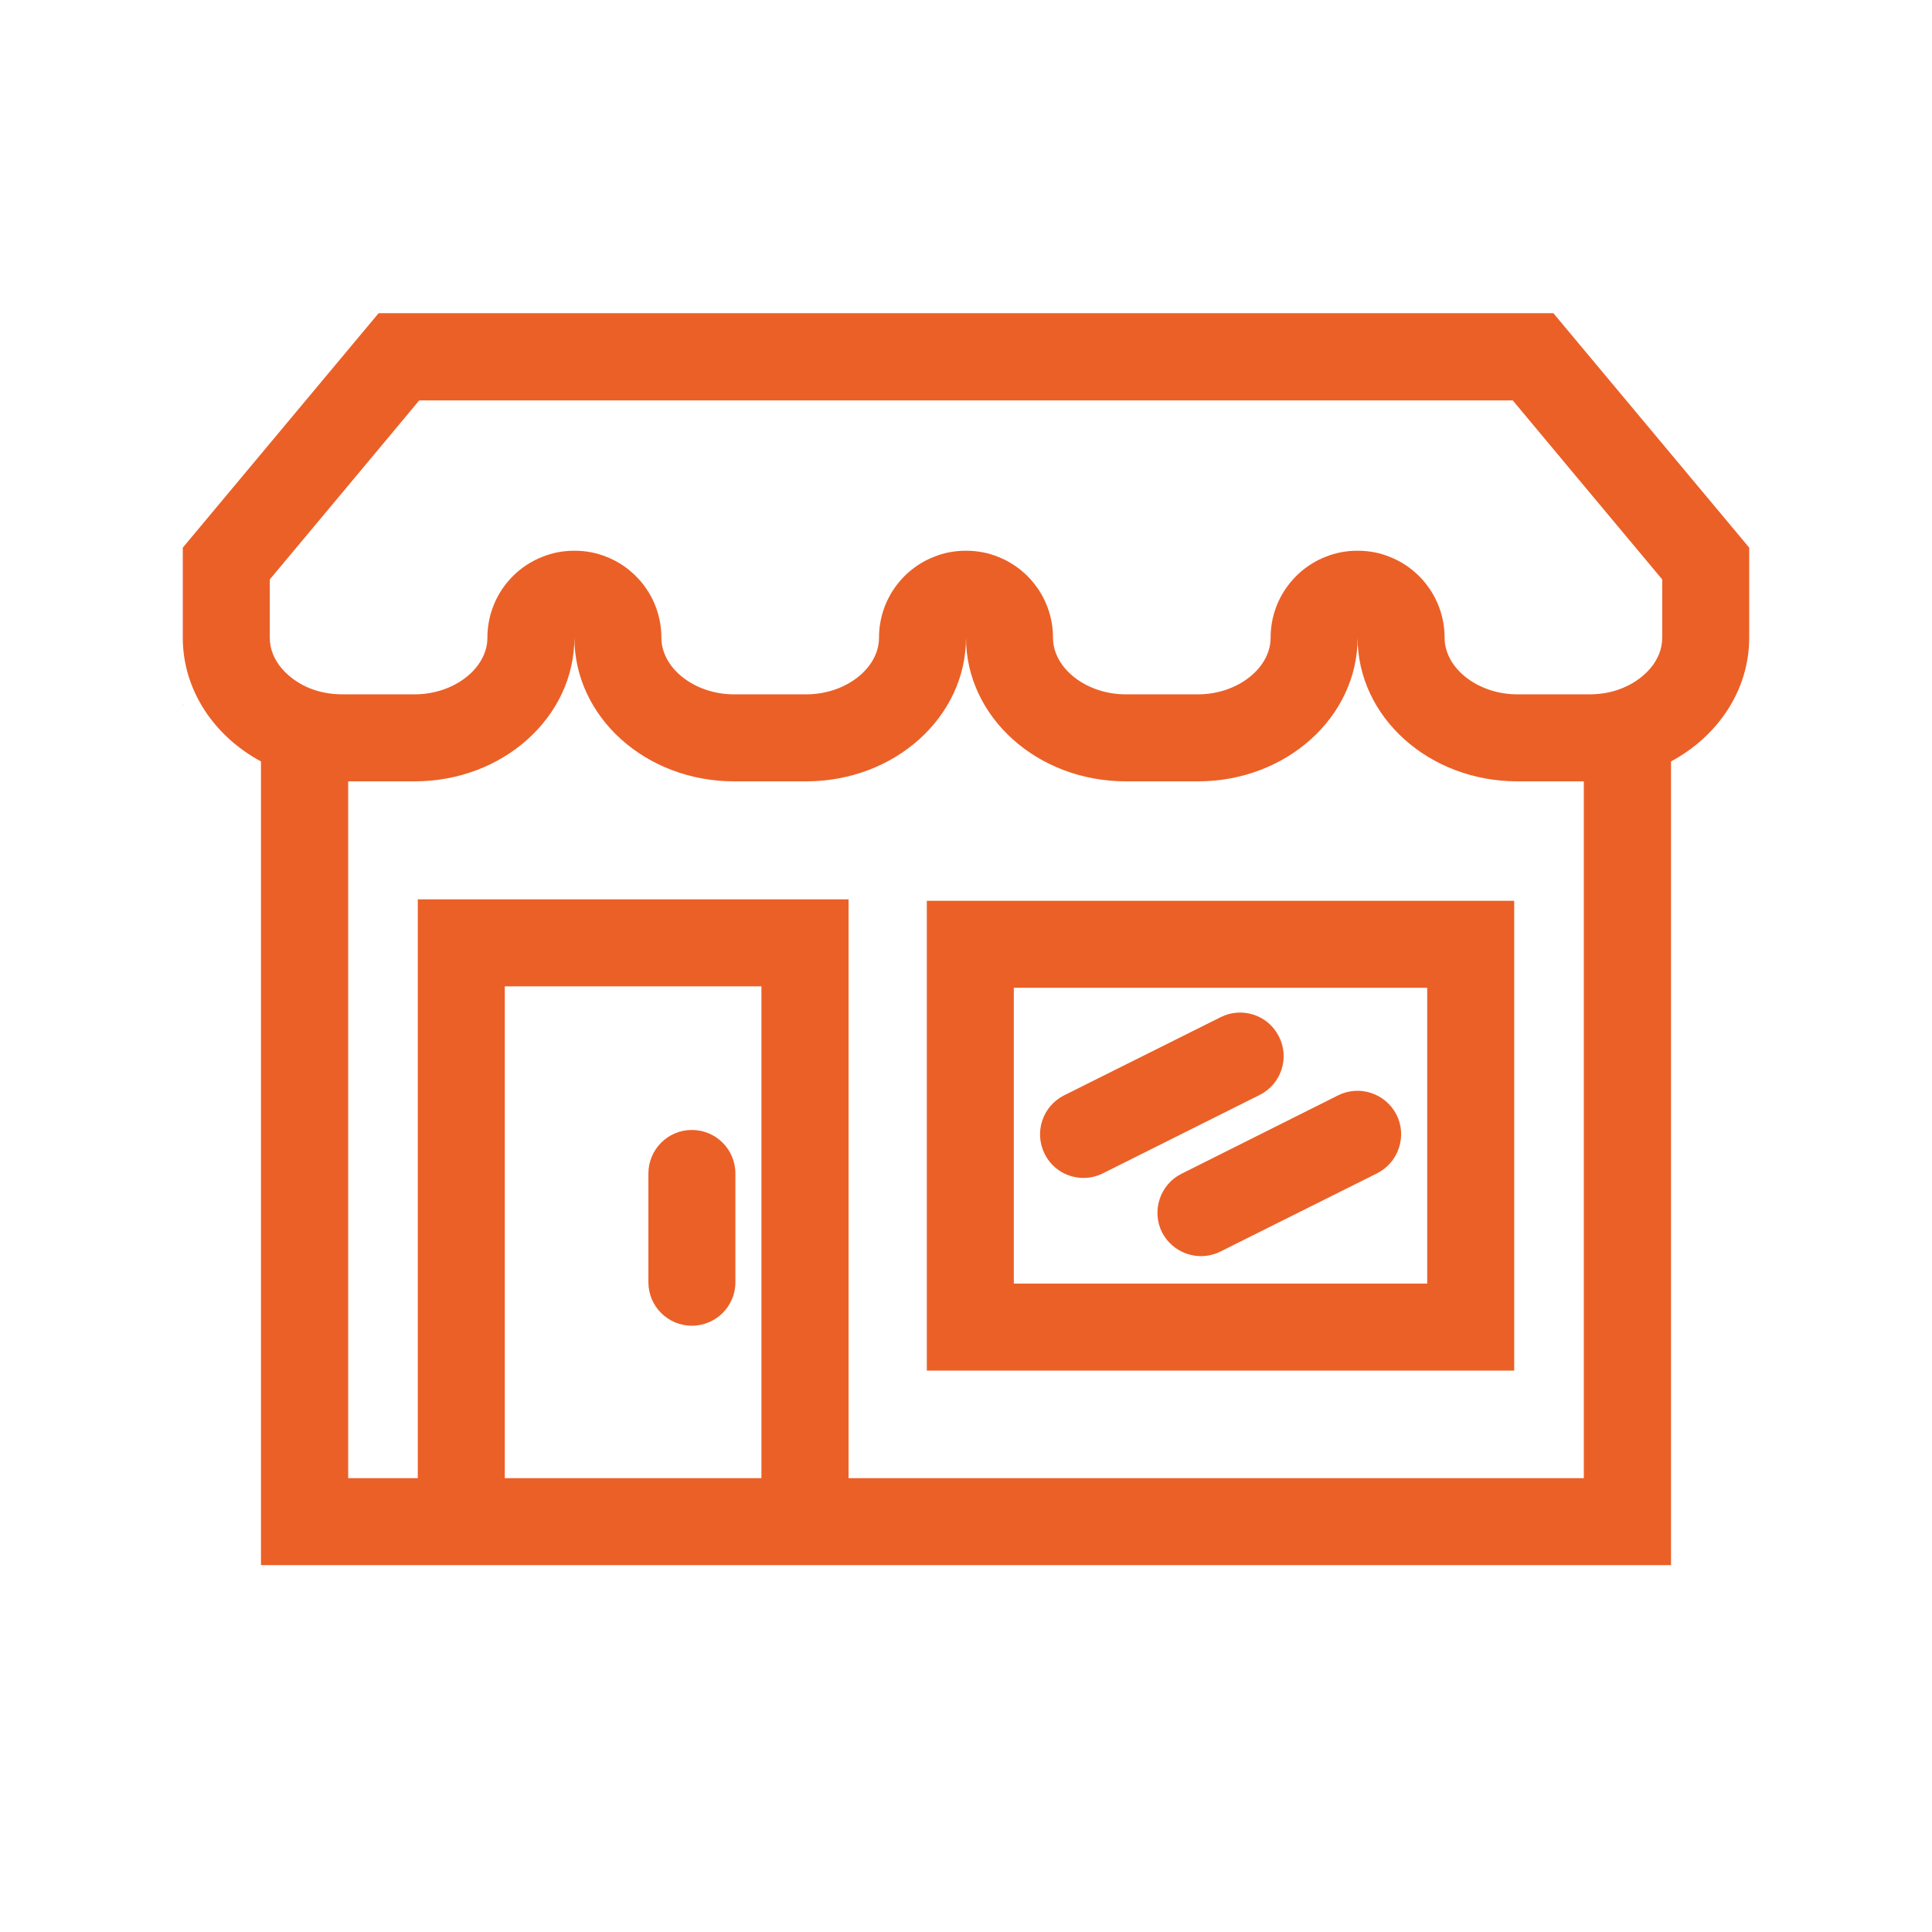 <svg xmlns="http://www.w3.org/2000/svg" xmlns:xlink="http://www.w3.org/1999/xlink" width="48" zoomAndPan="magnify" viewBox="0 0 36 36" height="48" preserveAspectRatio="xMidYMid meet" version="1.0"><path fill="#eb6027" d="M 3.418 13.137 L 3.406 13.137 L 3.406 13.152 Z M 3.418 13.137 " fill-opacity="1" fill-rule="nonzero"/><path fill="#eb6027" d="M 17.27 25.539 L 28.215 25.539 L 28.215 16.785 L 17.27 16.785 Z M 18.891 18.406 L 26.594 18.406 L 26.594 23.918 L 18.891 23.918 Z M 18.891 18.406 " fill-opacity="1" fill-rule="nonzero"/><path fill="#eb6027" d="M 23.832 19.316 C 23.633 18.914 23.145 18.754 22.746 18.953 L 19.828 20.41 C 19.426 20.613 19.266 21.098 19.465 21.5 C 19.605 21.785 19.891 21.949 20.191 21.949 C 20.312 21.949 20.434 21.922 20.551 21.863 L 23.473 20.402 C 23.871 20.203 24.035 19.715 23.832 19.316 Z M 23.832 19.316 " fill-opacity="1" fill-rule="nonzero"/><path fill="#eb6027" d="M 24.934 20.41 L 22.016 21.871 C 21.617 22.07 21.453 22.559 21.652 22.961 C 21.797 23.242 22.082 23.406 22.379 23.406 C 22.5 23.406 22.625 23.379 22.742 23.32 L 25.66 21.863 C 26.059 21.66 26.223 21.176 26.023 20.773 C 25.82 20.375 25.336 20.211 24.934 20.41 Z M 24.934 20.41 " fill-opacity="1" fill-rule="nonzero"/><path fill="#eb6027" d="M 12.891 21.055 C 12.445 21.055 12.082 21.418 12.082 21.867 L 12.082 23.895 C 12.082 24.34 12.445 24.703 12.891 24.703 C 13.34 24.703 13.703 24.34 13.703 23.895 L 13.703 21.867 C 13.703 21.418 13.34 21.055 12.891 21.055 Z M 12.891 21.055 " fill-opacity="1" fill-rule="nonzero"/><path fill="#eb6027" d="M 32.586 10.195 L 28.945 5.836 L 7.055 5.836 L 3.414 10.195 L 3.406 10.207 L 3.406 11.883 C 3.406 12.863 3.992 13.719 4.863 14.188 L 4.863 29.164 L 31.137 29.164 L 31.137 14.188 C 32.008 13.719 32.594 12.863 32.594 11.883 L 32.594 10.207 Z M 7.812 7.461 L 28.188 7.461 L 29.27 8.758 L 30.973 10.797 L 30.973 11.883 C 30.973 12.324 30.621 12.645 30.297 12.793 C 30.09 12.891 29.859 12.938 29.621 12.938 L 28.273 12.938 C 27.539 12.938 26.918 12.453 26.918 11.883 C 26.918 11.203 26.5 10.617 25.902 10.379 C 25.715 10.301 25.512 10.262 25.297 10.262 C 25.082 10.262 24.879 10.301 24.691 10.379 C 24.094 10.617 23.676 11.203 23.676 11.883 C 23.676 12.453 23.055 12.938 22.324 12.938 L 20.977 12.938 C 20.242 12.938 19.621 12.453 19.621 11.883 C 19.621 11.203 19.203 10.617 18.605 10.379 C 18.418 10.301 18.215 10.262 18 10.262 C 17.785 10.262 17.582 10.301 17.395 10.379 C 16.797 10.617 16.379 11.203 16.379 11.883 C 16.379 12.453 15.758 12.938 15.023 12.938 L 13.676 12.938 C 12.945 12.938 12.324 12.453 12.324 11.883 C 12.324 11.203 11.906 10.617 11.309 10.379 C 11.121 10.301 10.918 10.262 10.703 10.262 C 10.488 10.262 10.285 10.301 10.098 10.379 C 9.5 10.617 9.082 11.203 9.082 11.883 C 9.082 12.453 8.461 12.938 7.727 12.938 L 6.379 12.938 C 6.141 12.938 5.91 12.891 5.707 12.797 C 5.379 12.645 5.027 12.324 5.027 11.883 L 5.027 10.797 L 6.73 8.758 Z M 9.406 27.543 L 9.406 18.379 L 14.188 18.379 L 14.188 27.543 Z M 15.812 27.543 L 15.812 16.758 L 7.785 16.758 L 7.785 27.543 L 6.488 27.543 L 6.488 14.559 L 7.727 14.559 C 9.371 14.559 10.703 13.363 10.703 11.883 C 10.703 13.363 12.035 14.559 13.676 14.559 L 15.023 14.559 C 16.668 14.559 18 13.363 18 11.883 C 18 13.363 19.332 14.559 20.977 14.559 L 22.324 14.559 C 23.965 14.559 25.297 13.363 25.297 11.883 C 25.297 13.363 26.629 14.559 28.273 14.559 L 29.512 14.559 L 29.512 27.543 Z M 15.812 27.543 " fill-opacity="1" fill-rule="nonzero"/><path stroke-linecap="butt" transform="matrix(0.73, 0, 0, 0.73, 19.495, 27.939)" fill="none" stroke-linejoin="miter" d="M 0.001 0.501 L 11.997 0.501 " stroke="#eb6027" stroke-width="1" stroke-opacity="1" stroke-miterlimit="4"/></svg>
